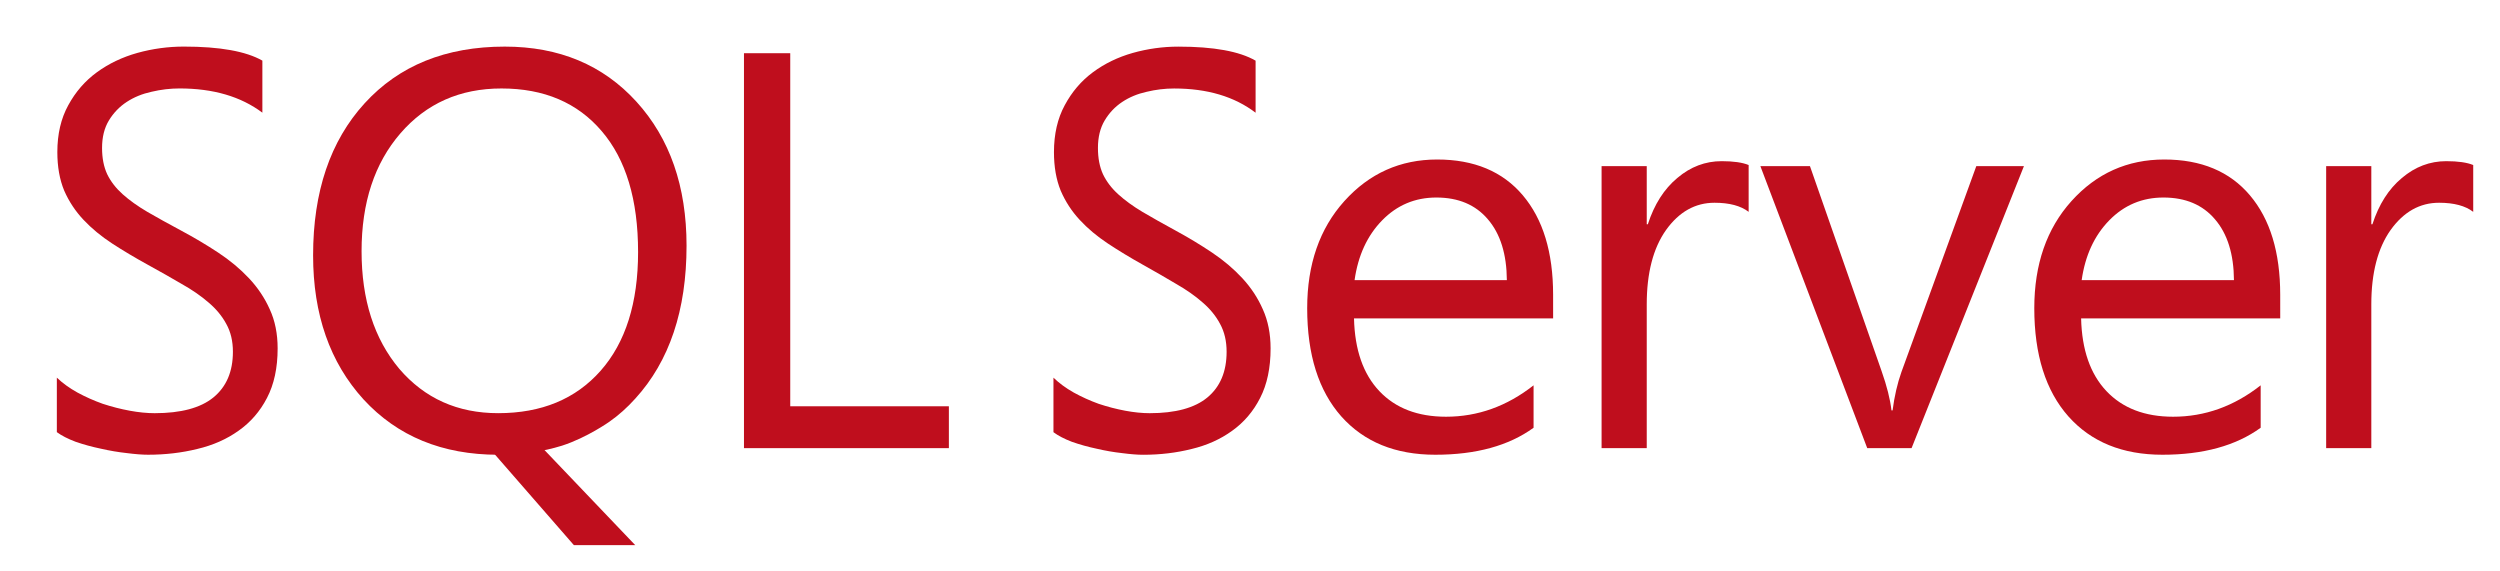 <?xml version="1.0" encoding="UTF-8" standalone="no"?>
<!-- Created with Inkscape (http://www.inkscape.org/) -->

<svg
   width="197mm"
   height="45mm"
   viewBox="0 0 197 45"
   version="1.1"
   id="svg5"
   inkscape:version="1.1 (c68e22c387, 2021-05-23)"
   sodipodi:docname="ms-sqlserver-logo-2012.svg"
   xmlns:inkscape="http://www.inkscape.org/namespaces/inkscape"
   xmlns:sodipodi="http://sodipodi.sourceforge.net/DTD/sodipodi-0.dtd"
   xmlns="http://www.w3.org/2000/svg"
   xmlns:svg="http://www.w3.org/2000/svg">
  <sodipodi:namedview
     id="namedview7"
     pagecolor="#ffffff"
     bordercolor="#666666"
     borderopacity="1.0"
     inkscape:pageshadow="2"
     inkscape:pageopacity="0.0"
     inkscape:pagecheckerboard="0"
     inkscape:document-units="mm"
     showgrid="false"
     inkscape:zoom="1"
     inkscape:cx="421.5"
     inkscape:cy="132.5"
     inkscape:window-width="1920"
     inkscape:window-height="1009"
     inkscape:window-x="1912"
     inkscape:window-y="-8"
     inkscape:window-maximized="1"
     inkscape:current-layer="text1718-8" />
  <defs
     id="defs2" />
  <g
     inkscape:label="Capa 1"
     inkscape:groupmode="layer"
     id="layer1">
    <g
       id="path869"
       transform="matrix(1.253,0,0,1.253,-44.478,-3.769)">
      <g
         aria-label="Microsoft"
         id="text1718"
         style="font-size:18.205px;line-height:1.25;letter-spacing:-0.786px;fill:#bf0e1d;fill-opacity:1;stroke-width:0.455"
         transform="matrix(0.7,0,0,0.7,39.719,-6.904)">
        <path
           style="fill:#bf0e1d;fill-opacity:1;stroke:none;stroke-width:0.363px;stroke-linecap:butt;stroke-linejoin:miter;stroke-opacity:1"
           d="m 38.093,54.604 7.435,8.533 h 5.512 l -8.768,-9.187 z"
           id="path77059"
           sodipodi:nodetypes="ccccc" />
      </g>
      <g
         aria-label="R"
         id="text1718-8"
         style="font-size:2.914px;line-height:1.25;letter-spacing:-0.126px;fill:#000000;fill-opacity:1;stroke-width:0.073"
         transform="matrix(0.707,0,0,0.707,73.921,9.396)">
        <g
           aria-label="SQL Server"
           id="text71828"
           style="font-size:41.74px;fill:#bf0e1d;fill-opacity:1;stroke-width:0.076"
           transform="matrix(1.202,0,0,1.202,-59.47,-24.832)">
          <path
             d="m 8.468,45.124 v -4.035 q 0.639,0.611 1.523,1.101 0.902,0.489 1.88,0.836 0.996,0.326 1.993,0.51 0.996,0.183 1.843,0.183 2.914,0 4.343,-1.162 1.448,-1.182 1.448,-3.383 0,-1.182 -0.489,-2.058 -0.47,-0.876 -1.316,-1.59 -0.846,-0.734 -2.012,-1.386 -1.147,-0.673 -2.482,-1.406 -1.41,-0.774 -2.632,-1.569 Q 11.344,30.368 10.442,29.41 9.539,28.452 9.013,27.25 8.505,26.027 8.505,24.396 q 0,-1.997 0.808,-3.465 0.808,-1.488 2.125,-2.446 1.316,-0.958 2.989,-1.427 1.692,-0.469 3.441,-0.469 3.986,0 5.81,1.039 v 3.852 q -2.388,-1.793 -6.129,-1.793 -1.034,0 -2.068,0.245 -1.034,0.224 -1.843,0.754 -0.808,0.53 -1.316,1.366 -0.508,0.836 -0.508,2.038 0,1.121 0.376,1.936 0.395,0.815 1.147,1.488 0.752,0.673 1.824,1.304 1.09,0.632 2.501,1.386 1.448,0.774 2.745,1.63 1.297,0.856 2.275,1.895 0.978,1.039 1.542,2.303 0.583,1.264 0.583,2.894 0,2.16 -0.79,3.669 -0.771,1.488 -2.106,2.425 -1.316,0.938 -3.046,1.345 -1.73,0.428 -3.648,0.428 -0.639,0 -1.579,-0.122 -0.94,-0.102 -1.918,-0.326 -0.978,-0.204 -1.861,-0.51 -0.865,-0.326 -1.391,-0.713 z"
             style="font-family:'Segoe UI';-inkscape-font-specification:'Segoe UI';fill:#bf0e1d;fill-opacity:1;stroke-width:0.073"
             id="path76403" />
          <path
             d="m 41.128,46.795 c -4.13,0 -7.453,-1.366 -9.966,-4.097 -2.486,-2.731 -3.73,-6.284 -3.73,-10.659 0,-4.715 1.27,-8.465 3.811,-11.25 2.554,-2.799 6.012,-4.198 10.374,-4.198 4.022,0 7.269,1.359 9.742,4.076 2.473,2.717 3.709,6.27 3.709,10.659 0,4.769 -1.264,8.539 -3.791,11.311 -0.598,0.666 -1.236,1.236 -1.916,1.712 0,0 -1.651,1.174 -3.505,1.773 -1.44,0.448 -3.016,0.673 -4.728,0.673 z m 0.245,-27.106 c -3.071,0 -5.564,1.107 -7.48,3.322 -1.916,2.215 -2.874,5.122 -2.874,8.723 0,3.587 0.931,6.488 2.792,8.703 1.875,2.188 4.314,3.281 7.317,3.281 3.207,0 5.734,-1.046 7.582,-3.139 1.848,-2.092 2.772,-5.02 2.772,-8.784 0,-3.872 -0.897,-6.855 -2.69,-8.947 -1.793,-2.106 -4.266,-3.159 -7.419,-3.159 z"
             style="font-family:'Segoe UI';-inkscape-font-specification:'Segoe UI';fill:#bf0e1d;fill-opacity:1"
             id="path76405"
             sodipodi:nodetypes="scscssscccsssscssscs" />
          <path
             d="M 74.481,46.306 H 59.318 V 17.08 h 3.424 v 26.128 h 11.739 z"
             style="font-family:'Segoe UI';-inkscape-font-specification:'Segoe UI';fill:#bf0e1d;fill-opacity:1"
             id="path76407" />
          <path
             d="m 82.221,45.124 v -4.035 q 0.629,0.611 1.498,1.101 0.888,0.489 1.849,0.836 0.98,0.326 1.96,0.51 0.98,0.183 1.812,0.183 2.866,0 4.271,-1.162 1.424,-1.182 1.424,-3.383 0,-1.182 -0.481,-2.058 -0.462,-0.876 -1.294,-1.59 -0.832,-0.734 -1.979,-1.386 -1.128,-0.673 -2.441,-1.406 -1.387,-0.774 -2.589,-1.569 -1.202,-0.795 -2.089,-1.753 -0.888,-0.958 -1.405,-2.16 -0.499,-1.223 -0.499,-2.853 0,-1.997 0.795,-3.465 0.795,-1.488 2.089,-2.446 1.294,-0.958 2.94,-1.427 1.664,-0.469 3.384,-0.469 3.92,0 5.714,1.039 v 3.852 q -2.348,-1.793 -6.028,-1.793 -1.017,0 -2.034,0.245 -1.017,0.224 -1.812,0.754 -0.795,0.53 -1.294,1.366 -0.499,0.836 -0.499,2.038 0,1.121 0.37,1.936 0.388,0.815 1.128,1.488 0.74,0.673 1.794,1.304 1.072,0.632 2.459,1.386 1.424,0.774 2.7,1.63 1.276,0.856 2.237,1.895 0.962,1.039 1.516,2.303 0.573,1.264 0.573,2.894 0,2.16 -0.777,3.669 -0.758,1.488 -2.071,2.425 -1.294,0.938 -2.996,1.345 -1.701,0.428 -3.587,0.428 -0.629,0 -1.553,-0.122 -0.925,-0.102 -1.886,-0.326 -0.962,-0.204 -1.831,-0.51 -0.851,-0.326 -1.368,-0.713 z"
             style="font-family:'Segoe UI';-inkscape-font-specification:'Segoe UI';fill:#bf0e1d;fill-opacity:1;stroke-width:0.072"
             id="path76409" />
          <path
             d="M 119.198,36.706 H 104.463 q 0.082,3.485 1.875,5.38 1.794,1.895 4.932,1.895 3.526,0 6.481,-2.323 v 3.139 q -2.751,1.997 -7.276,1.997 -4.423,0 -6.95,-2.833 -2.527,-2.853 -2.527,-8.01 0,-4.871 2.751,-7.928 2.772,-3.077 6.868,-3.077 4.097,0 6.338,2.649 2.242,2.649 2.242,7.357 z m -3.424,-2.833 q -0.02,-2.894 -1.406,-4.504 -1.366,-1.61 -3.811,-1.61 -2.364,0 -4.015,1.692 -1.651,1.692 -2.038,4.423 z"
             style="font-family:'Segoe UI';-inkscape-font-specification:'Segoe UI';fill:#bf0e1d;fill-opacity:1"
             id="path76411" />
          <path
             d="m 133.667,28.819 q -0.876,-0.673 -2.527,-0.673 -2.14,0 -3.587,2.018 -1.427,2.018 -1.427,5.503 v 10.639 h -3.342 v -20.87 h 3.342 v 4.3 h 0.082 q 0.713,-2.201 2.181,-3.424 1.467,-1.243 3.281,-1.243 1.304,0 1.997,0.285 z"
             style="font-family:'Segoe UI';-inkscape-font-specification:'Segoe UI';fill:#bf0e1d;fill-opacity:1"
             id="path76413" />
          <path
             d="m 154.039,25.436 -8.315,20.87 h -3.281 l -7.908,-20.87 h 3.669 l 5.299,15.163 q 0.591,1.671 0.734,2.914 h 0.082 q 0.204,-1.569 0.652,-2.833 l 5.544,-15.245 z"
             style="font-family:'Segoe UI';-inkscape-font-specification:'Segoe UI';fill:#bf0e1d;fill-opacity:1"
             id="path76415" />
          <path
             d="m 173.006,36.706 h -14.735 q 0.082,3.485 1.875,5.38 1.794,1.895 4.932,1.895 3.526,0 6.481,-2.323 v 3.139 q -2.751,1.997 -7.276,1.997 -4.423,0 -6.95,-2.833 -2.527,-2.853 -2.527,-8.01 0,-4.871 2.751,-7.928 2.772,-3.077 6.868,-3.077 4.097,0 6.338,2.649 2.242,2.649 2.242,7.357 z m -3.424,-2.833 q -0.02,-2.894 -1.406,-4.504 -1.366,-1.61 -3.811,-1.61 -2.364,0 -4.015,1.692 -1.651,1.692 -2.038,4.423 z"
             style="font-family:'Segoe UI';-inkscape-font-specification:'Segoe UI';fill:#bf0e1d;fill-opacity:1"
             id="path76417" />
          <path
             d="m 187.288,28.819 q -0.876,-0.673 -2.527,-0.673 -2.14,0 -3.587,2.018 -1.427,2.018 -1.427,5.503 v 10.639 h -3.342 v -20.87 h 3.342 v 4.3 h 0.082 q 0.713,-2.201 2.181,-3.424 1.467,-1.243 3.281,-1.243 1.304,0 1.997,0.285 z"
             style="font-family:'Segoe UI';-inkscape-font-specification:'Segoe UI';fill:#bf0e1d;fill-opacity:1"
             id="path76419" />
        </g>
      </g>
    </g>
  </g>
</svg>
